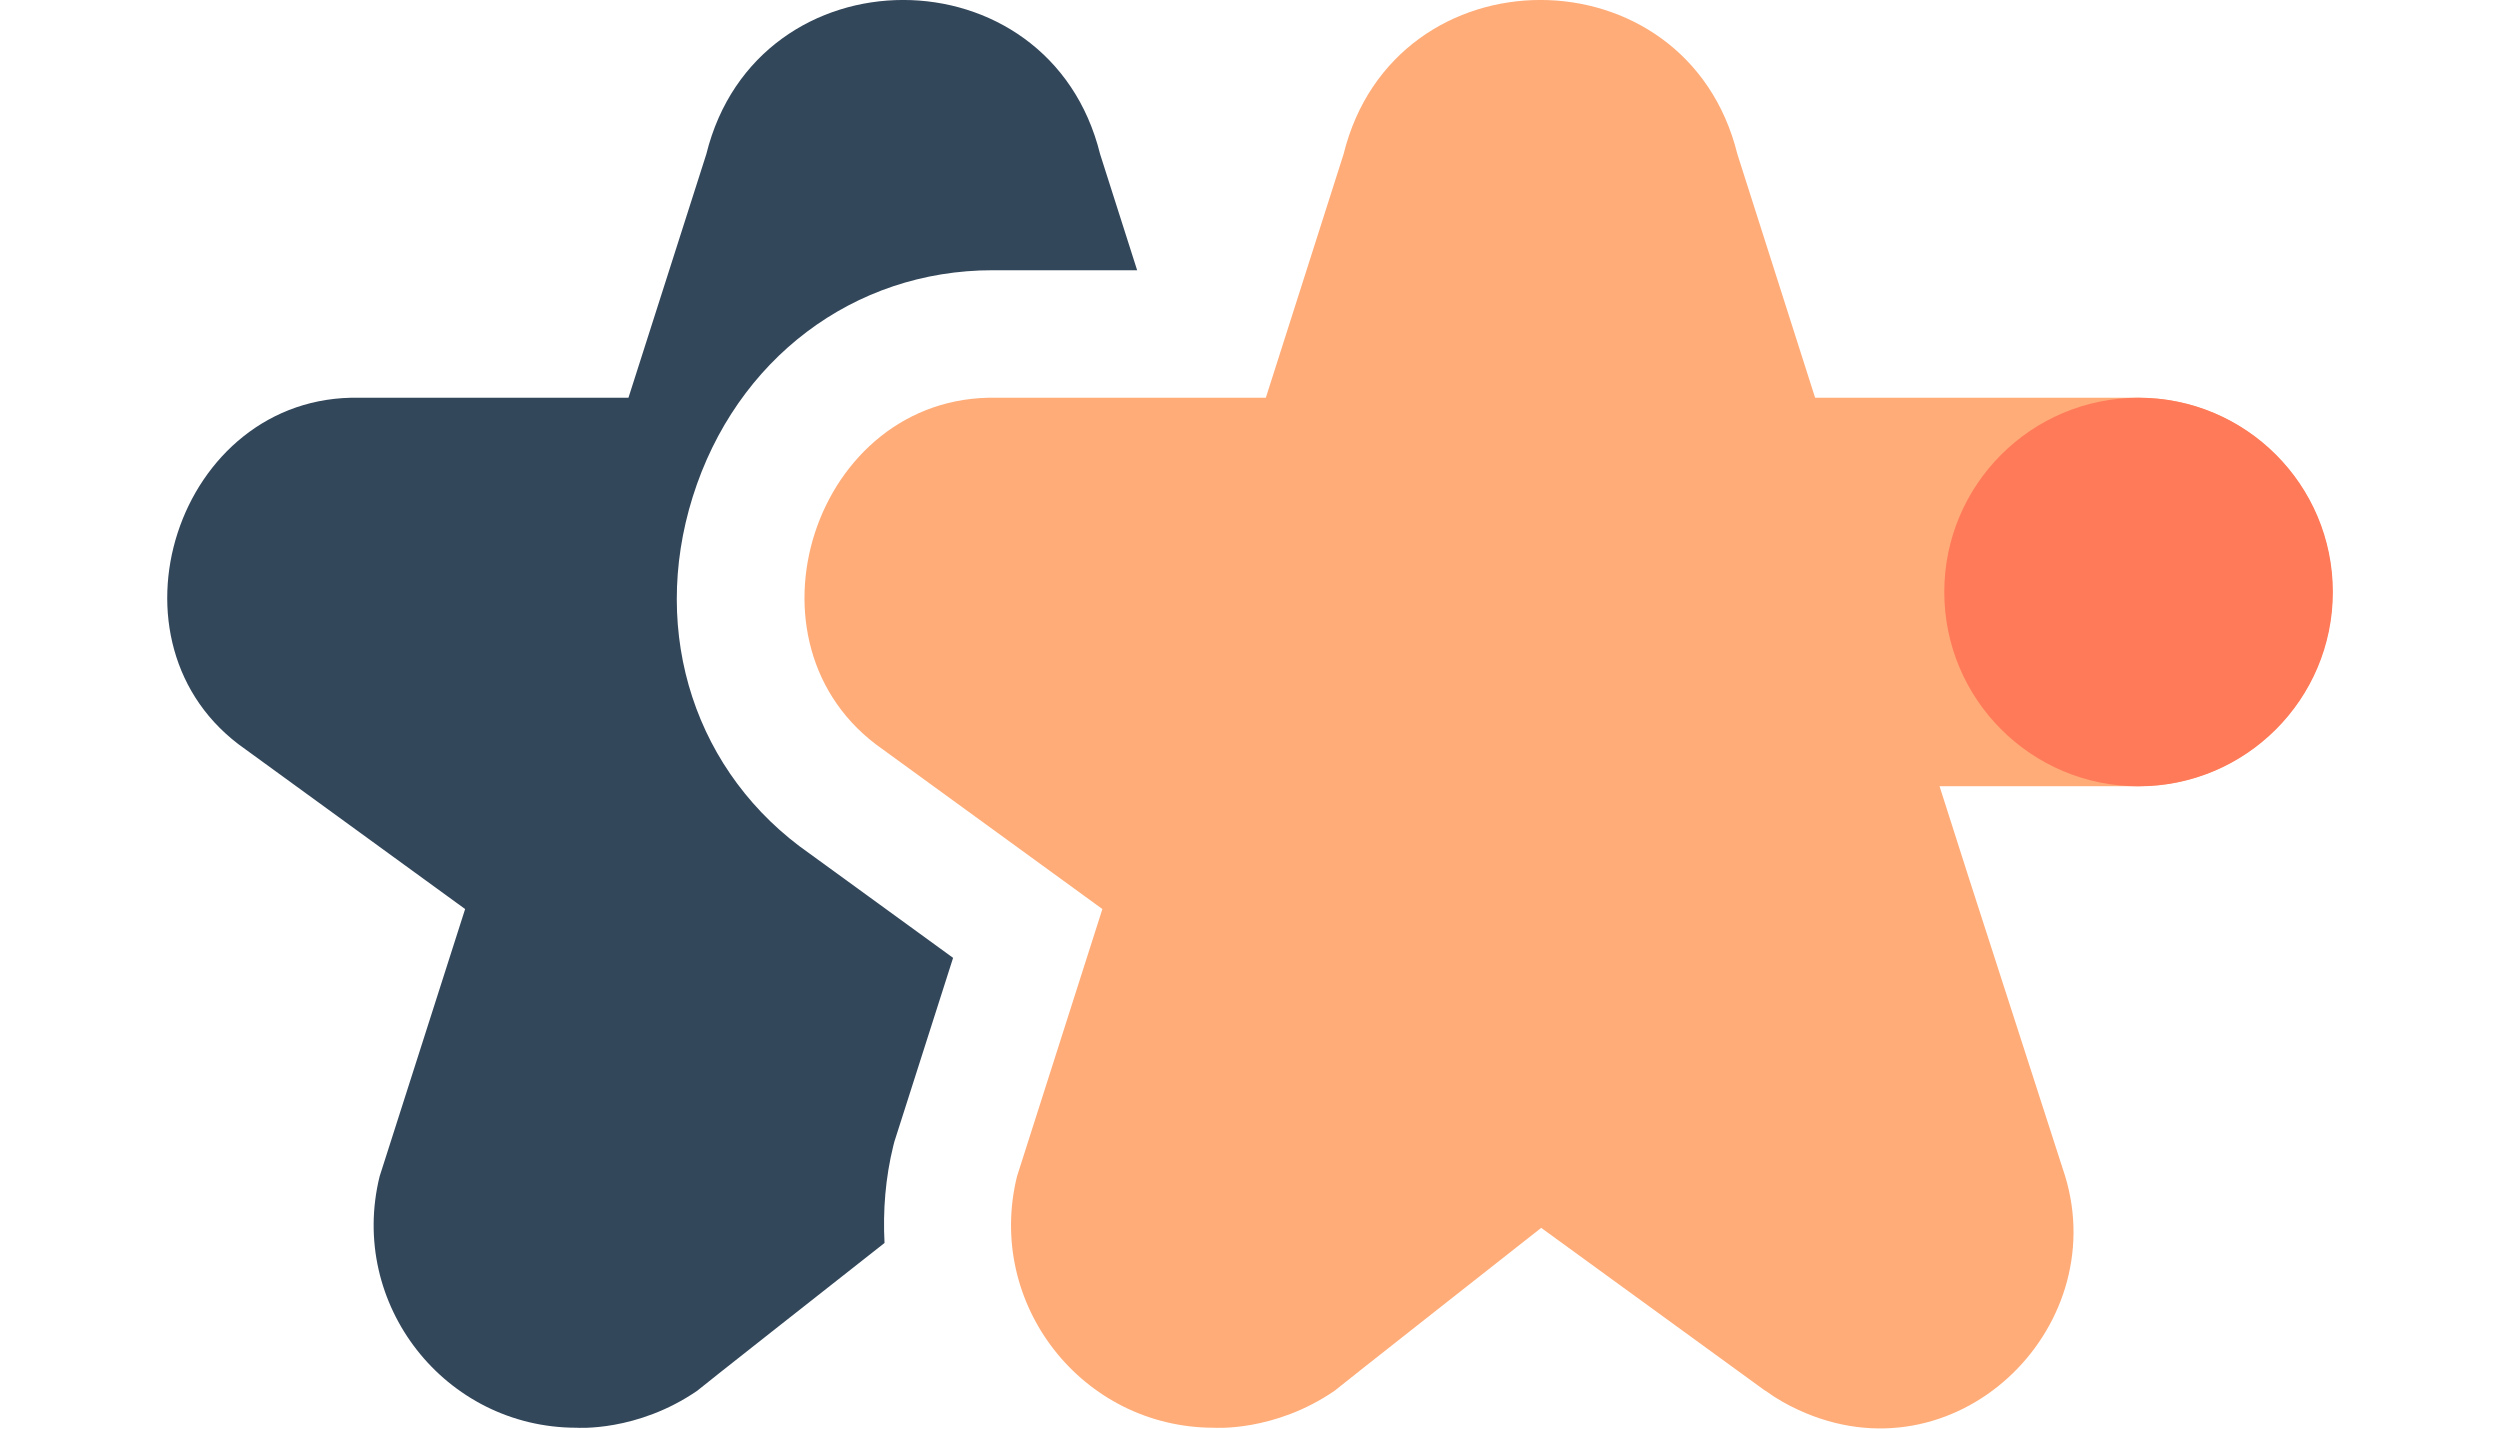<?xml version="1.0" encoding="utf-8"?>
<!-- Generator: Adobe Illustrator 26.0.0, SVG Export Plug-In . SVG Version: 6.00 Build 0)  -->
<svg width="28px" height="16px" version="1.1" id="Layer_1" xmlns="http://www.w3.org/2000/svg" xmlns:xlink="http://www.w3.org/1999/xlink" x="0px" y="0px"
	 viewBox="0 0 19 12" enable-background="new 0 0 19 12" xml:space="preserve">
<g>
	<g>
		<path fill="#FFAC78" d="M16.959,3.341h-2.712L13.594,1.295c-0.427-1.727-2.881-1.727-3.308,0L9.633,3.341
			H7.372C5.838,3.309,5.154,5.417,6.413,6.293l1.847,1.343L7.543,9.881
			c-0.265,1.074,0.548,2.112,1.654,2.112c0,0,0.508,0.037,1.014-0.311
			c-0.002-0.002,1.725-1.36,1.725-1.36l0.01-0.008l1.253,0.911
			c0.342,0.248,0.62,0.451,0.62,0.451c0.003,0.002,0.006,0.003,0.008,0.005l0.002,0.001
			c0.001,0,0.001,0.001,0.002,0.001c0.092,0.067,0.184,0.118,0.273,0.159
			c1.318,0.611,2.636-0.672,2.243-1.963l-0.807-2.499l0,0l-0.248-0.776h1.668
			c0.901,0,1.632-0.731,1.632-1.632S17.861,3.341,16.959,3.341z"/>
		<g>
			<path fill="#33475B" d="M6.504,9.624l0.009-0.035l0.011-0.034l0.482-1.509L5.802,7.171
				C4.843,6.503,4.457,5.327,4.819,4.173c0.363-1.156,1.351-1.903,2.519-1.903c0,0,0,0,0,0
				l0.034,0h1.18L8.241,1.295c-0.427-1.727-2.881-1.727-3.308,0L4.279,3.341H2.019
				C0.485,3.309-0.199,5.417,1.06,6.293l1.847,1.343L2.189,9.881
				c-0.265,1.074,0.548,2.112,1.654,2.112c0,0,0.508,0.037,1.014-0.311
				C4.855,11.68,6.009,10.772,6.43,10.441C6.416,10.17,6.437,9.896,6.504,9.624z"/>
		</g>
	</g>
	<g>
		<circle fill="#FF7A59" cx="16.964" cy="4.973" r="1.632"/>
	</g>
</g>
</svg>